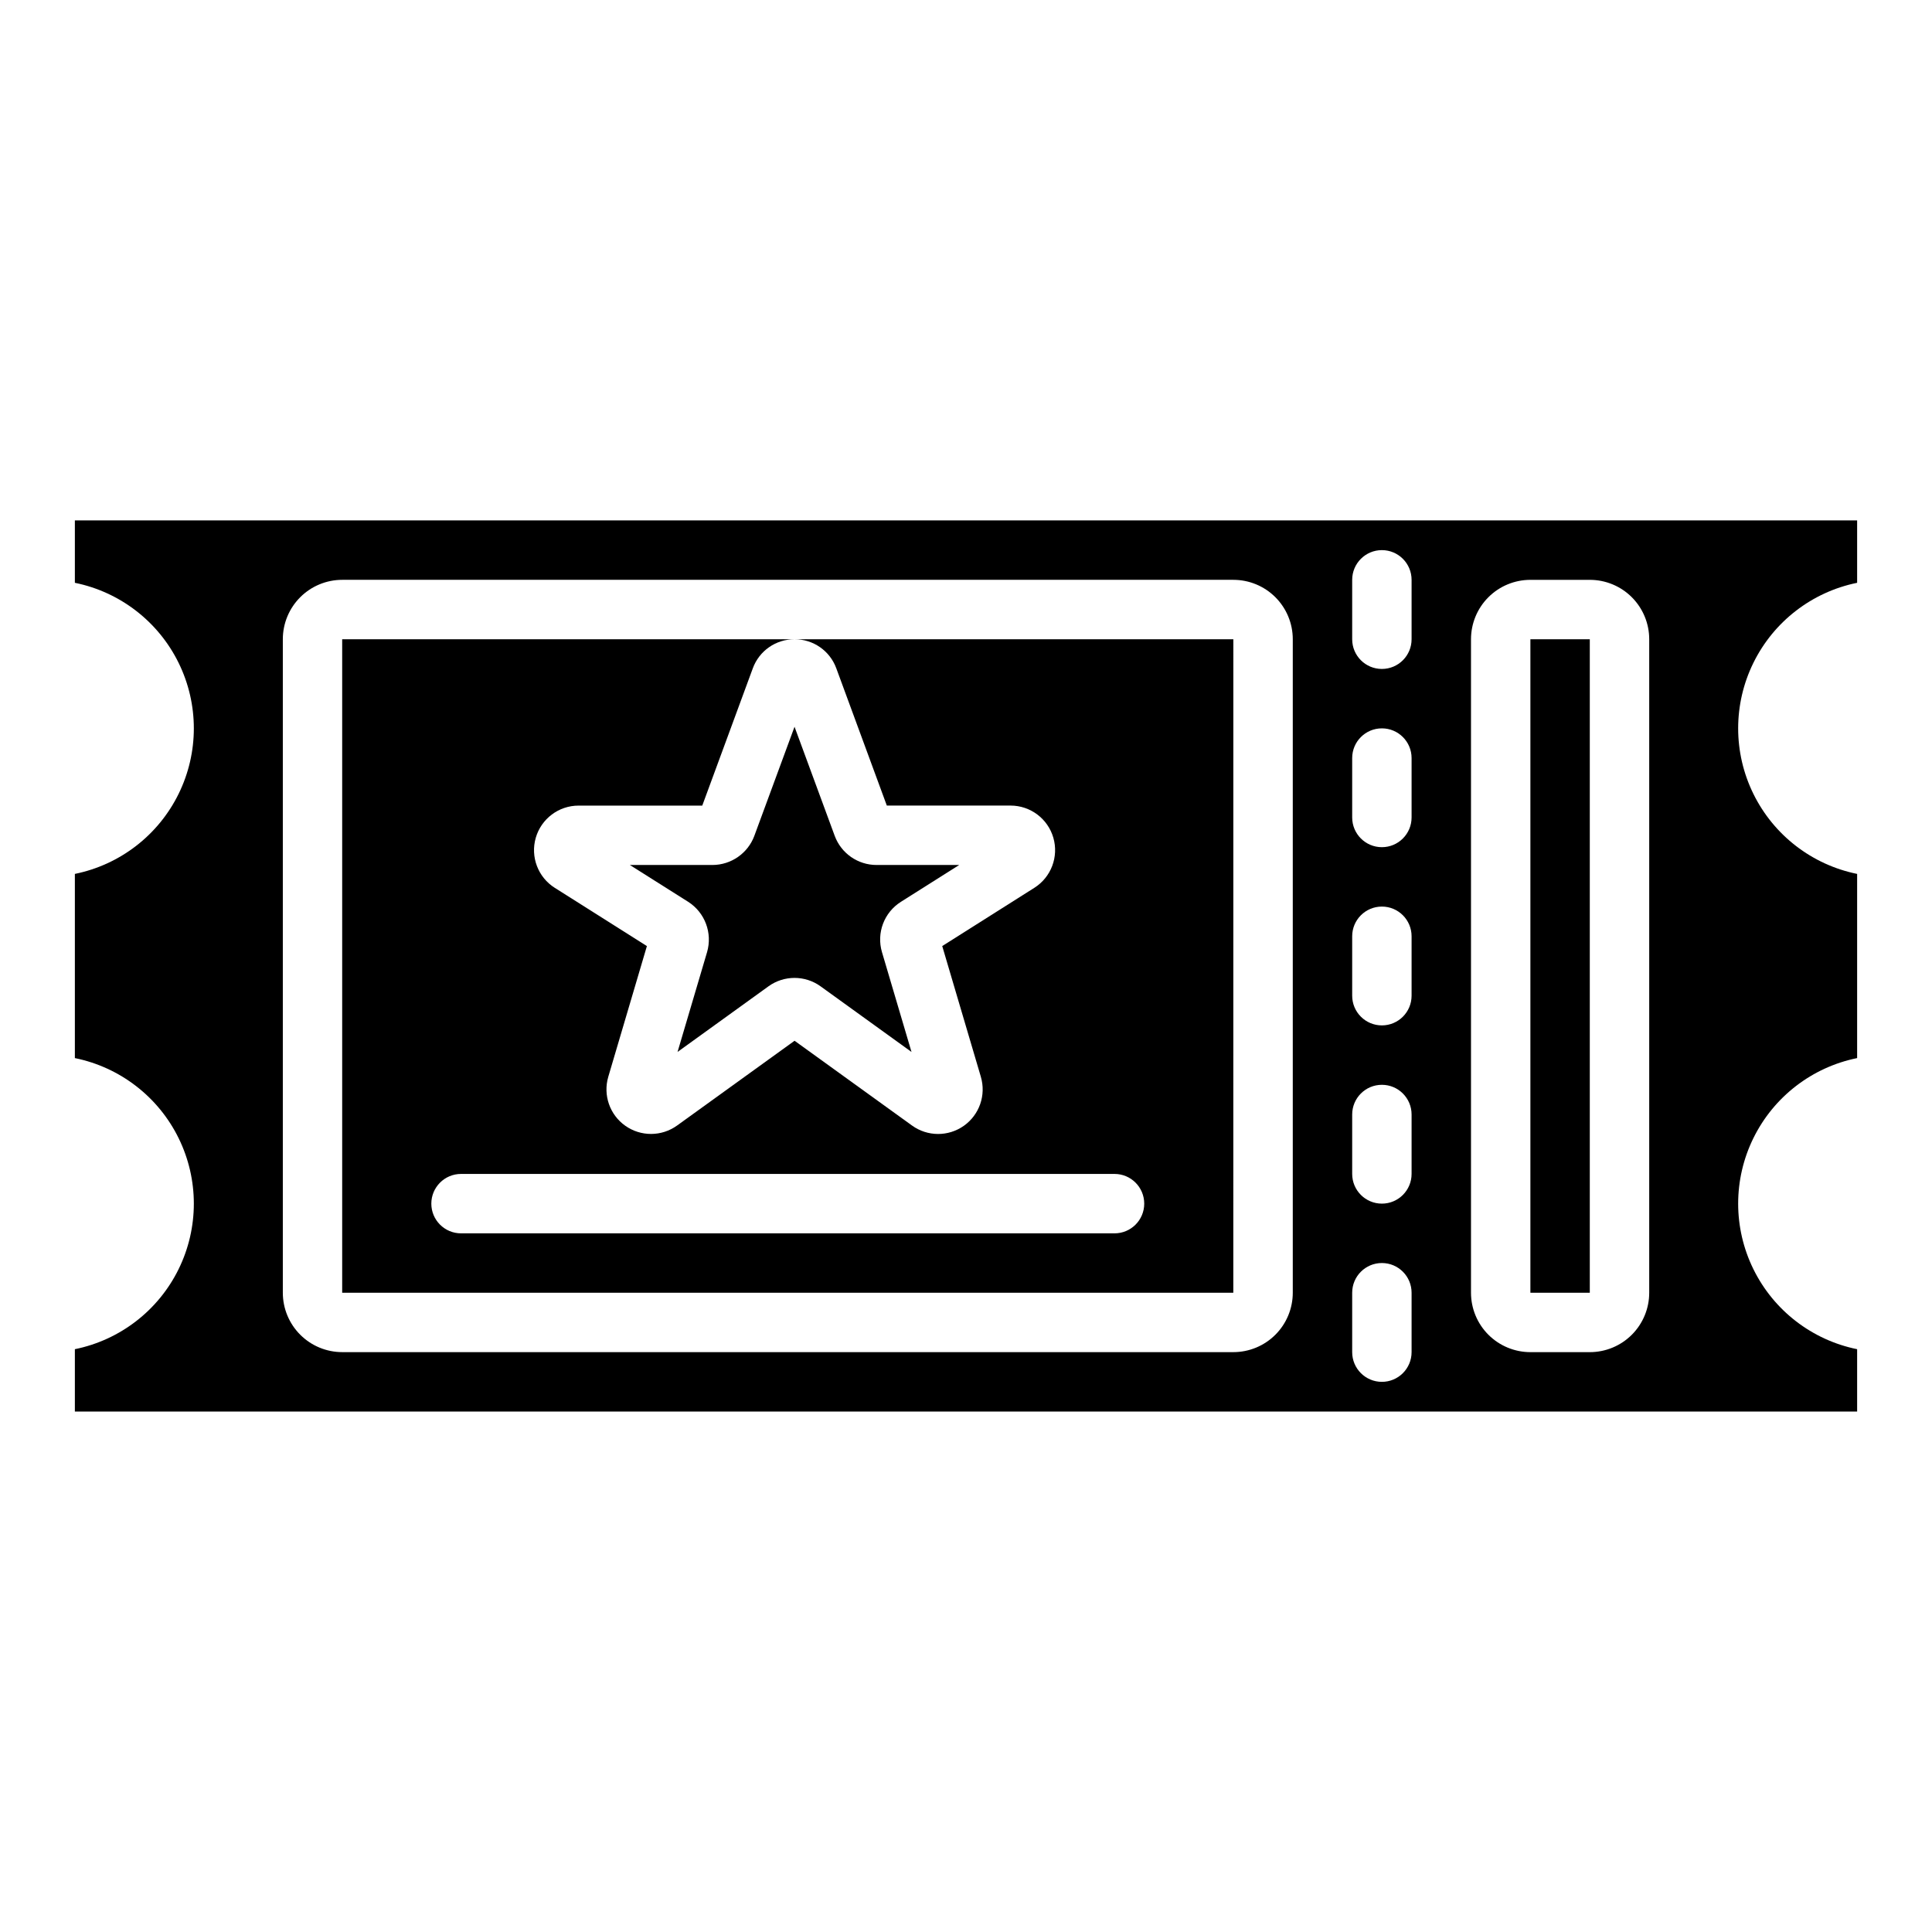 <?xml version="1.0" encoding="UTF-8"?>
<!-- Uploaded to: ICON Repo, www.svgrepo.com, Generator: ICON Repo Mixer Tools -->
<svg fill="#000000" width="800px" height="800px" version="1.1" viewBox="144 144 512 512" xmlns="http://www.w3.org/2000/svg">
 <g>
  <path d="m163.84 298.45c11.957 2.43 22.113 10.262 27.492 21.211 5.383 10.949 5.383 23.773 0 34.723-5.379 10.949-15.535 18.785-27.492 21.211v48.809c11.957 2.426 22.113 10.262 27.492 21.211 5.383 10.949 5.383 23.773 0 34.723-5.379 10.949-15.535 18.785-27.492 21.211v16.531h472.32v-16.531c-11.957-2.426-22.109-10.262-27.492-21.211-5.383-10.949-5.383-23.773 0-34.723 5.383-10.949 15.535-18.785 27.492-21.211v-48.809c-11.957-2.426-22.109-10.262-27.492-21.211-5.383-10.949-5.383-23.773 0-34.723 5.383-10.949 15.535-18.781 27.492-21.211v-16.531h-472.32zm369.99 14.957c0-4.176 1.656-8.18 4.609-11.133 2.953-2.953 6.957-4.609 11.133-4.609h15.746c4.176 0 8.18 1.656 11.133 4.609 2.949 2.953 4.609 6.957 4.609 11.133v173.18c0 4.176-1.66 8.18-4.609 11.133-2.953 2.953-6.957 4.613-11.133 4.613h-15.746c-4.176 0-8.18-1.66-11.133-4.613s-4.609-6.957-4.609-11.133zm-31.488-15.742c0-4.348 3.523-7.875 7.871-7.875 4.348 0 7.871 3.527 7.871 7.875v15.742c0 4.348-3.523 7.871-7.871 7.871-4.348 0-7.871-3.523-7.871-7.871zm0 47.23c0-4.348 3.523-7.871 7.871-7.871 4.348 0 7.871 3.523 7.871 7.871v15.742c0 4.348-3.523 7.875-7.871 7.875-4.348 0-7.871-3.527-7.871-7.875zm0 47.23c0-4.348 3.523-7.871 7.871-7.871 4.348 0 7.871 3.523 7.871 7.871v15.746c0 4.348-3.523 7.871-7.871 7.871-4.348 0-7.871-3.523-7.871-7.871zm0 47.23v0.004c0-4.348 3.523-7.871 7.871-7.871 4.348 0 7.871 3.523 7.871 7.871v15.742c0 4.348-3.523 7.875-7.871 7.875-4.348 0-7.871-3.527-7.871-7.875zm0 47.23v0.004c0-4.348 3.523-7.871 7.871-7.871 4.348 0 7.871 3.523 7.871 7.871v15.746c0 4.348-3.523 7.871-7.871 7.871-4.348 0-7.871-3.523-7.871-7.871zm-283.39-173.18c0-4.176 1.66-8.18 4.613-11.133 2.953-2.953 6.957-4.609 11.133-4.609h236.16c4.176 0 8.18 1.656 11.133 4.609 2.953 2.953 4.609 6.957 4.609 11.133v173.18c0 4.176-1.656 8.18-4.609 11.133s-6.957 4.613-11.133 4.613h-236.16c-4.176 0-8.18-1.66-11.133-4.613-2.953-2.953-4.613-6.957-4.613-11.133z"/>
  <path d="m391.16 396.3 0.008-0.008h-0.008z"/>
  <path d="m549.57 313.41h15.742v173.18h-15.742z"/>
  <path d="m332.83 373.23h-21.91l15.445 9.754c4.449 2.836 6.492 8.27 5.016 13.336l-7.824 26.457 24.098-17.391h-0.004c4.125-2.973 9.688-2.973 13.809 0l24.098 17.391-7.824-26.449c-1.5-5.07 0.551-10.516 5.019-13.336l15.445-9.762h-21.914c-4.949-0.004-9.367-3.09-11.078-7.731l-10.645-28.898-10.652 28.906h0.004c-1.73 4.629-6.141 7.703-11.082 7.723z"/>
  <path d="m470.85 313.41h-116.29c4.949-0.027 9.383 3.062 11.074 7.715l13.383 36.359h32.785c5.262 0 9.887 3.481 11.348 8.531 1.461 5.055-0.598 10.465-5.047 13.27l-24.402 15.43 10.234 34.637-0.004-0.004c1.438 4.848-0.367 10.07-4.492 12.992-4.125 2.922-9.652 2.898-13.746-0.066l-31.125-22.465-31.133 22.465h-0.004c-4.094 2.953-9.613 2.977-13.73 0.059-4.121-2.918-5.926-8.133-4.5-12.977l10.234-34.637-24.402-15.43v0.004c-4.449-2.805-6.508-8.215-5.051-13.27 1.461-5.051 6.086-8.531 11.348-8.531h32.777l13.383-36.352c1.688-4.656 6.117-7.75 11.07-7.731h-119.88v173.18h236.16zm-31.488 157.44h-173.18c-4.348 0-7.875-3.523-7.875-7.871 0-4.348 3.527-7.875 7.875-7.875h173.18c4.348 0 7.871 3.527 7.871 7.875 0 4.348-3.523 7.871-7.871 7.871z"/>
 </g>
</svg>